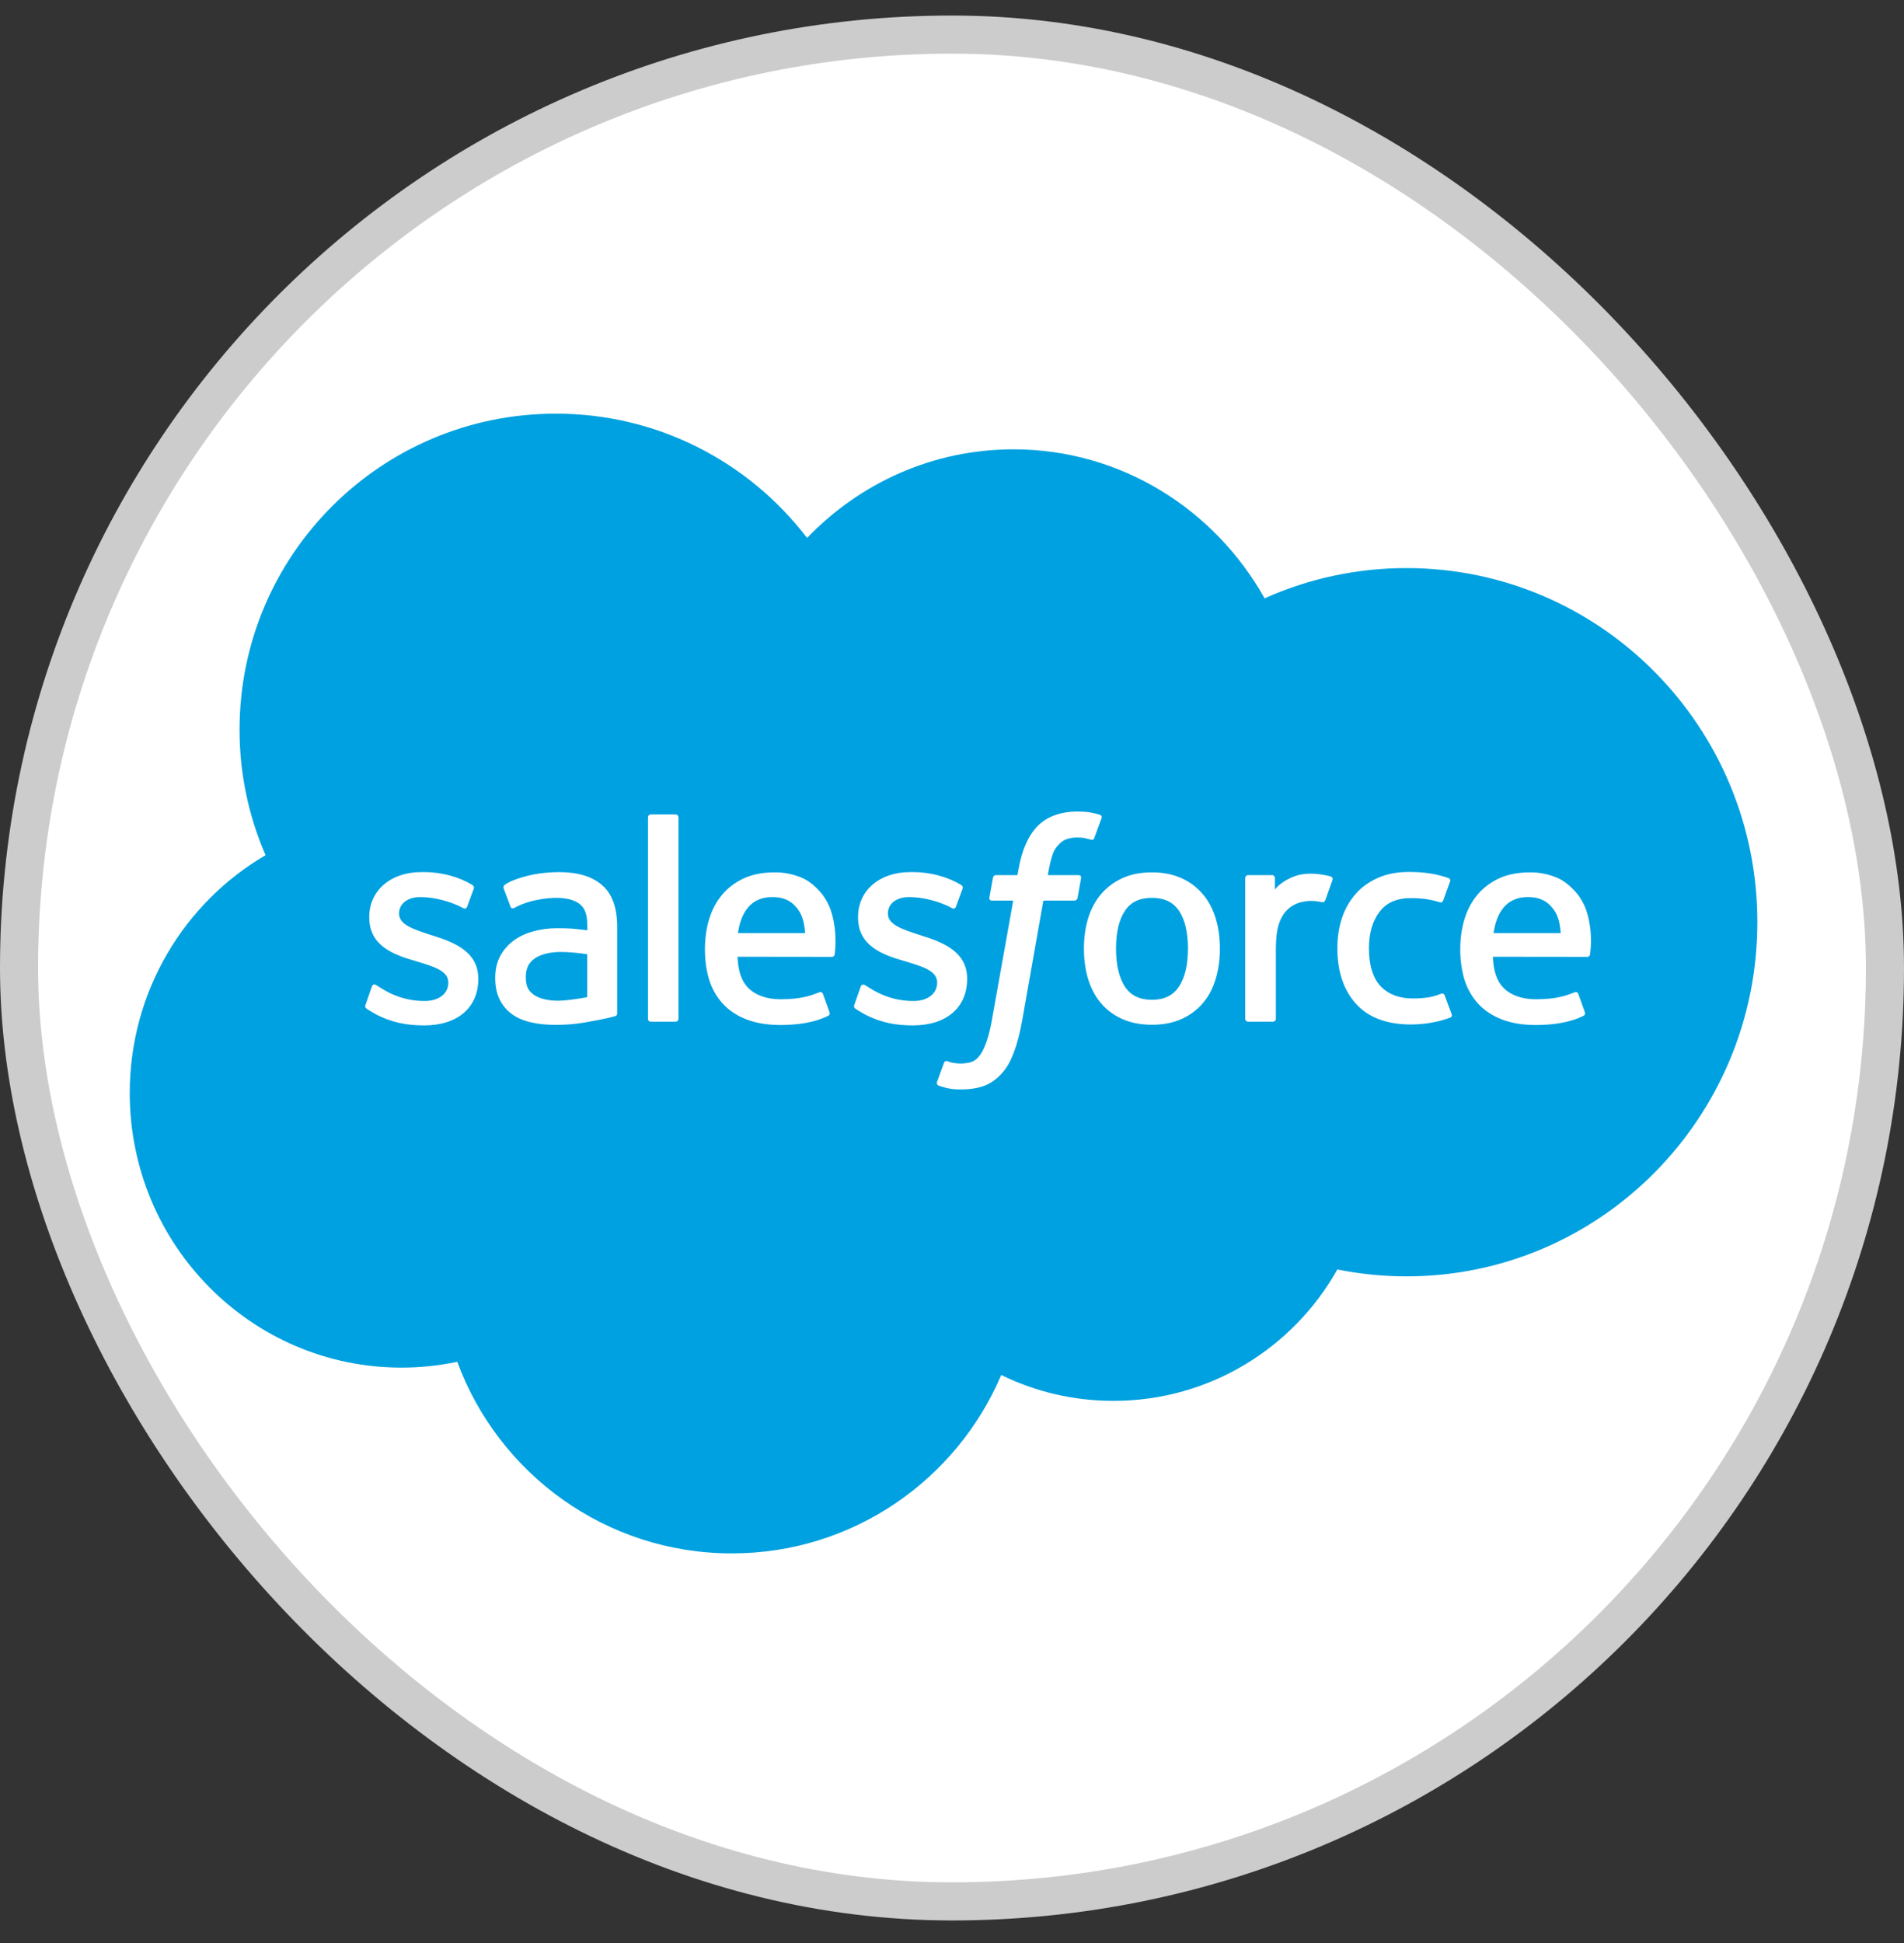 <svg width="50" height="51" viewBox="0 0 50 51" fill="none" xmlns="http://www.w3.org/2000/svg">
<rect x="0" y="0" width="50" height="51" fill="#333333" stroke="none"/>
<rect x="0.5" y="0.908" width="49" height="49" rx="24.5" fill="white"/>
<rect x="0.5" y="0.908" width="49" height="49" rx="24.5" stroke="#CCCCCC"/>
<path d="M21.194 14.12C22.573 12.685 24.49 11.794 26.615 11.794C29.437 11.794 31.898 13.368 33.209 15.705C34.381 15.18 35.651 14.91 36.935 14.911C42.024 14.911 46.149 19.074 46.149 24.204C46.149 29.338 42.024 33.502 36.935 33.502C36.315 33.502 35.708 33.439 35.119 33.321C33.964 35.38 31.763 36.77 29.239 36.77C28.182 36.77 27.184 36.528 26.293 36.091C25.121 38.843 22.397 40.774 19.218 40.774C15.907 40.774 13.089 38.681 12.008 35.744C11.536 35.845 11.044 35.897 10.541 35.897C6.6 35.897 3.407 32.67 3.407 28.69C3.407 26.021 4.842 23.691 6.974 22.447C6.521 21.407 6.289 20.285 6.291 19.15C6.291 14.571 10.007 10.858 14.594 10.858C17.284 10.855 19.679 12.137 21.194 14.12Z" fill="#00A1E0"/>
<path d="M9.6 26.371C9.572 26.44 9.61 26.454 9.617 26.468C9.697 26.527 9.78 26.569 9.86 26.617C10.297 26.849 10.706 26.915 11.139 26.915C12.016 26.915 12.56 26.447 12.56 25.698V25.685C12.56 24.991 11.947 24.738 11.368 24.558L11.291 24.534C10.858 24.392 10.48 24.27 10.48 23.986V23.972C10.48 23.726 10.699 23.546 11.038 23.546C11.416 23.546 11.863 23.671 12.151 23.83C12.151 23.83 12.234 23.886 12.266 23.802C12.283 23.757 12.428 23.366 12.442 23.324C12.46 23.279 12.428 23.244 12.401 23.227C12.071 23.026 11.617 22.891 11.146 22.891H11.059C10.258 22.891 9.697 23.376 9.697 24.069V24.083C9.697 24.815 10.314 25.054 10.893 25.22L10.986 25.248C11.409 25.376 11.773 25.491 11.773 25.785V25.799C11.773 26.069 11.538 26.274 11.156 26.274C11.007 26.274 10.536 26.27 10.026 25.948C9.964 25.913 9.929 25.886 9.881 25.858C9.856 25.841 9.794 25.816 9.766 25.896L9.6 26.371ZM22.436 26.371C22.409 26.44 22.447 26.454 22.454 26.468C22.533 26.527 22.616 26.569 22.696 26.617C23.133 26.849 23.542 26.915 23.975 26.915C24.852 26.915 25.397 26.447 25.397 25.698V25.685C25.397 24.991 24.783 24.738 24.204 24.558L24.128 24.534C23.695 24.392 23.317 24.27 23.317 23.986V23.972C23.317 23.726 23.535 23.546 23.875 23.546C24.253 23.546 24.7 23.671 24.988 23.83C24.988 23.83 25.071 23.886 25.102 23.802C25.119 23.757 25.265 23.366 25.279 23.324C25.296 23.279 25.265 23.244 25.237 23.227C24.908 23.026 24.454 22.891 23.982 22.891H23.896C23.095 22.891 22.533 23.376 22.533 24.069V24.083C22.533 24.815 23.15 25.054 23.729 25.22L23.823 25.248C24.246 25.376 24.61 25.491 24.61 25.785V25.799C24.61 26.069 24.374 26.274 23.993 26.274C23.844 26.274 23.372 26.27 22.863 25.948C22.8 25.913 22.766 25.886 22.717 25.858C22.7 25.848 22.627 25.82 22.603 25.896L22.436 26.371ZM31.196 24.901C31.196 25.324 31.116 25.66 30.96 25.896C30.808 26.128 30.572 26.243 30.25 26.243C29.924 26.243 29.692 26.128 29.539 25.896C29.387 25.66 29.307 25.324 29.307 24.901C29.307 24.478 29.383 24.145 29.539 23.91C29.692 23.678 29.924 23.567 30.25 23.567C30.576 23.567 30.808 23.678 30.964 23.91C31.116 24.142 31.196 24.475 31.196 24.901ZM31.927 24.114C31.855 23.872 31.744 23.657 31.595 23.48C31.442 23.297 31.25 23.151 31.033 23.054C30.811 22.95 30.544 22.898 30.25 22.898C29.952 22.898 29.688 22.95 29.466 23.054C29.241 23.158 29.054 23.303 28.905 23.48C28.756 23.66 28.645 23.872 28.572 24.114C28.499 24.357 28.465 24.62 28.465 24.901C28.465 25.182 28.499 25.445 28.572 25.688C28.645 25.931 28.756 26.146 28.905 26.323C29.054 26.503 29.244 26.645 29.466 26.745C29.692 26.846 29.955 26.898 30.25 26.898C30.548 26.898 30.811 26.846 31.033 26.745C31.255 26.645 31.446 26.499 31.595 26.323C31.744 26.146 31.855 25.931 31.927 25.688C32 25.445 32.035 25.182 32.035 24.901C32.035 24.62 32 24.354 31.927 24.114ZM37.938 26.128C37.914 26.056 37.845 26.083 37.845 26.083C37.737 26.125 37.626 26.163 37.505 26.18C37.384 26.198 37.249 26.208 37.103 26.208C36.749 26.208 36.469 26.104 36.264 25.896C36.063 25.688 35.949 25.352 35.949 24.894C35.949 24.478 36.049 24.166 36.229 23.931C36.406 23.695 36.68 23.574 37.041 23.574C37.342 23.574 37.574 23.608 37.814 23.684C37.814 23.684 37.873 23.709 37.9 23.633C37.963 23.456 38.011 23.328 38.081 23.133C38.101 23.078 38.053 23.054 38.035 23.047C37.942 23.009 37.717 22.95 37.547 22.925C37.387 22.901 37.203 22.887 36.999 22.887C36.691 22.887 36.417 22.939 36.184 23.043C35.952 23.147 35.751 23.289 35.595 23.47C35.435 23.655 35.313 23.871 35.238 24.104C35.158 24.347 35.12 24.61 35.12 24.891C35.12 25.497 35.283 25.99 35.609 26.347C35.931 26.707 36.42 26.891 37.054 26.891C37.429 26.891 37.814 26.815 38.091 26.707C38.091 26.707 38.143 26.683 38.122 26.621L37.938 26.128ZM39.221 24.492C39.256 24.256 39.322 24.059 39.422 23.906C39.575 23.674 39.803 23.546 40.129 23.546C40.455 23.546 40.67 23.674 40.822 23.906C40.926 24.059 40.968 24.263 40.985 24.492H39.221ZM41.682 23.976C41.62 23.74 41.467 23.504 41.363 23.397C41.204 23.224 41.048 23.106 40.892 23.04C40.667 22.945 40.425 22.896 40.181 22.898C39.873 22.898 39.592 22.95 39.363 23.057C39.134 23.165 38.944 23.31 38.791 23.494C38.642 23.674 38.528 23.892 38.455 24.135C38.382 24.378 38.347 24.645 38.347 24.925C38.347 25.21 38.386 25.477 38.458 25.716C38.535 25.959 38.656 26.17 38.819 26.347C38.982 26.524 39.19 26.662 39.443 26.759C39.692 26.856 39.994 26.905 40.341 26.905C41.055 26.901 41.433 26.742 41.589 26.659C41.616 26.645 41.641 26.617 41.609 26.541L41.447 26.087C41.422 26.021 41.353 26.045 41.353 26.045C41.176 26.111 40.923 26.229 40.337 26.229C39.952 26.229 39.668 26.114 39.491 25.938C39.308 25.758 39.218 25.491 39.204 25.113L41.682 25.116C41.682 25.116 41.748 25.116 41.755 25.05C41.758 25.016 41.842 24.534 41.682 23.976ZM19.379 24.492C19.413 24.256 19.479 24.059 19.58 23.906C19.732 23.674 19.961 23.546 20.287 23.546C20.613 23.546 20.828 23.674 20.98 23.906C21.081 24.059 21.126 24.263 21.143 24.492H19.379ZM21.843 23.976C21.781 23.74 21.629 23.504 21.528 23.397C21.369 23.224 21.213 23.106 21.057 23.04C20.832 22.945 20.59 22.896 20.346 22.898C20.037 22.898 19.757 22.95 19.528 23.057C19.299 23.165 19.108 23.31 18.956 23.494C18.807 23.674 18.692 23.892 18.62 24.135C18.547 24.378 18.512 24.645 18.512 24.925C18.512 25.21 18.55 25.477 18.623 25.716C18.699 25.959 18.821 26.17 18.984 26.347C19.146 26.524 19.355 26.662 19.608 26.759C19.857 26.856 20.159 26.905 20.505 26.905C21.22 26.901 21.597 26.742 21.753 26.659C21.781 26.645 21.805 26.617 21.774 26.541L21.611 26.087C21.587 26.021 21.518 26.045 21.518 26.045C21.341 26.111 21.088 26.229 20.502 26.229C20.117 26.229 19.833 26.114 19.656 25.938C19.472 25.758 19.382 25.491 19.368 25.113L21.847 25.116C21.847 25.116 21.913 25.116 21.92 25.05C21.92 25.016 22.003 24.534 21.843 23.976ZM14.023 26.114C13.926 26.038 13.912 26.017 13.881 25.969C13.832 25.893 13.808 25.785 13.808 25.646C13.808 25.428 13.881 25.272 14.03 25.168C14.027 25.168 14.242 24.981 14.748 24.988C15.101 24.991 15.42 25.047 15.42 25.047V26.173C15.42 26.173 15.105 26.239 14.751 26.264C14.245 26.291 14.023 26.114 14.023 26.114ZM15.011 24.374C14.911 24.367 14.779 24.364 14.623 24.364C14.411 24.364 14.207 24.392 14.013 24.444C13.819 24.496 13.645 24.575 13.496 24.683C13.347 24.79 13.226 24.929 13.136 25.092C13.049 25.255 13.004 25.449 13.004 25.664C13.004 25.882 13.042 26.073 13.118 26.229C13.195 26.385 13.302 26.517 13.441 26.617C13.579 26.718 13.749 26.791 13.947 26.835C14.141 26.881 14.363 26.901 14.602 26.901C14.855 26.901 15.108 26.881 15.354 26.839C15.597 26.797 15.895 26.738 15.978 26.718C16.061 26.697 16.151 26.673 16.151 26.673C16.214 26.659 16.207 26.593 16.207 26.593V24.326C16.207 23.83 16.075 23.459 15.812 23.234C15.552 23.005 15.171 22.891 14.675 22.891C14.488 22.891 14.19 22.915 14.013 22.953C14.013 22.953 13.472 23.057 13.25 23.23C13.25 23.23 13.201 23.262 13.229 23.328L13.406 23.799C13.427 23.861 13.486 23.84 13.486 23.84C13.486 23.84 13.503 23.834 13.527 23.82C14.006 23.56 14.605 23.567 14.605 23.567C14.872 23.567 15.08 23.619 15.219 23.726C15.354 23.83 15.424 23.986 15.424 24.315V24.419C15.205 24.392 15.011 24.374 15.011 24.374ZM34.992 23.099C34.999 23.082 34.999 23.063 34.991 23.046C34.984 23.029 34.971 23.015 34.954 23.009C34.912 22.991 34.701 22.946 34.538 22.936C34.226 22.918 34.053 22.97 33.9 23.04C33.747 23.109 33.578 23.22 33.48 23.348V23.047C33.48 23.005 33.449 22.97 33.408 22.97H32.773C32.732 22.97 32.7 23.005 32.7 23.047V26.742C32.7 26.784 32.735 26.818 32.777 26.818H33.428C33.47 26.818 33.505 26.784 33.505 26.742V24.894C33.505 24.648 33.532 24.399 33.588 24.243C33.64 24.09 33.716 23.965 33.806 23.879C33.897 23.792 34.001 23.73 34.111 23.695C34.226 23.66 34.354 23.646 34.444 23.646C34.572 23.646 34.718 23.681 34.718 23.681C34.767 23.688 34.791 23.657 34.808 23.615C34.846 23.504 34.968 23.165 34.992 23.099Z" fill="white"/>
<path d="M28.882 21.385C28.803 21.361 28.73 21.344 28.636 21.326C28.543 21.309 28.428 21.302 28.3 21.302C27.853 21.302 27.499 21.43 27.25 21.68C27.004 21.93 26.837 22.308 26.75 22.803L26.719 22.97H26.158C26.158 22.97 26.088 22.966 26.075 23.042L25.981 23.559C25.974 23.608 25.995 23.639 26.061 23.639H26.608L26.054 26.738C26.012 26.987 25.96 27.192 25.905 27.348C25.849 27.5 25.797 27.615 25.731 27.701C25.669 27.781 25.61 27.84 25.506 27.875C25.419 27.902 25.322 27.916 25.215 27.916C25.156 27.916 25.076 27.906 25.017 27.895C24.958 27.885 24.927 27.871 24.882 27.854C24.882 27.854 24.82 27.83 24.792 27.892C24.771 27.944 24.625 28.346 24.608 28.395C24.591 28.443 24.615 28.481 24.646 28.495C24.719 28.52 24.775 28.537 24.872 28.561C25.01 28.592 25.125 28.596 25.236 28.596C25.464 28.596 25.672 28.564 25.842 28.502C26.016 28.44 26.165 28.329 26.3 28.183C26.445 28.024 26.536 27.857 26.622 27.629C26.709 27.403 26.782 27.122 26.841 26.797L27.399 23.639H28.213C28.213 23.639 28.283 23.642 28.297 23.566L28.39 23.049C28.397 23.001 28.376 22.97 28.31 22.97H27.517C27.52 22.952 27.558 22.672 27.648 22.412C27.686 22.301 27.759 22.21 27.822 22.148C27.884 22.086 27.953 22.044 28.03 22.02C28.109 21.995 28.196 21.982 28.297 21.982C28.369 21.982 28.446 21.989 28.501 22.003C28.577 22.02 28.608 22.027 28.629 22.034C28.709 22.058 28.723 22.034 28.737 21.995L28.927 21.476C28.948 21.417 28.9 21.392 28.882 21.385ZM17.817 26.741C17.817 26.783 17.786 26.817 17.745 26.817H17.086C17.044 26.817 17.017 26.783 17.017 26.741V21.455C17.017 21.413 17.044 21.378 17.086 21.378H17.745C17.786 21.378 17.817 21.413 17.817 21.455V26.741Z" fill="white"/>
</svg>
